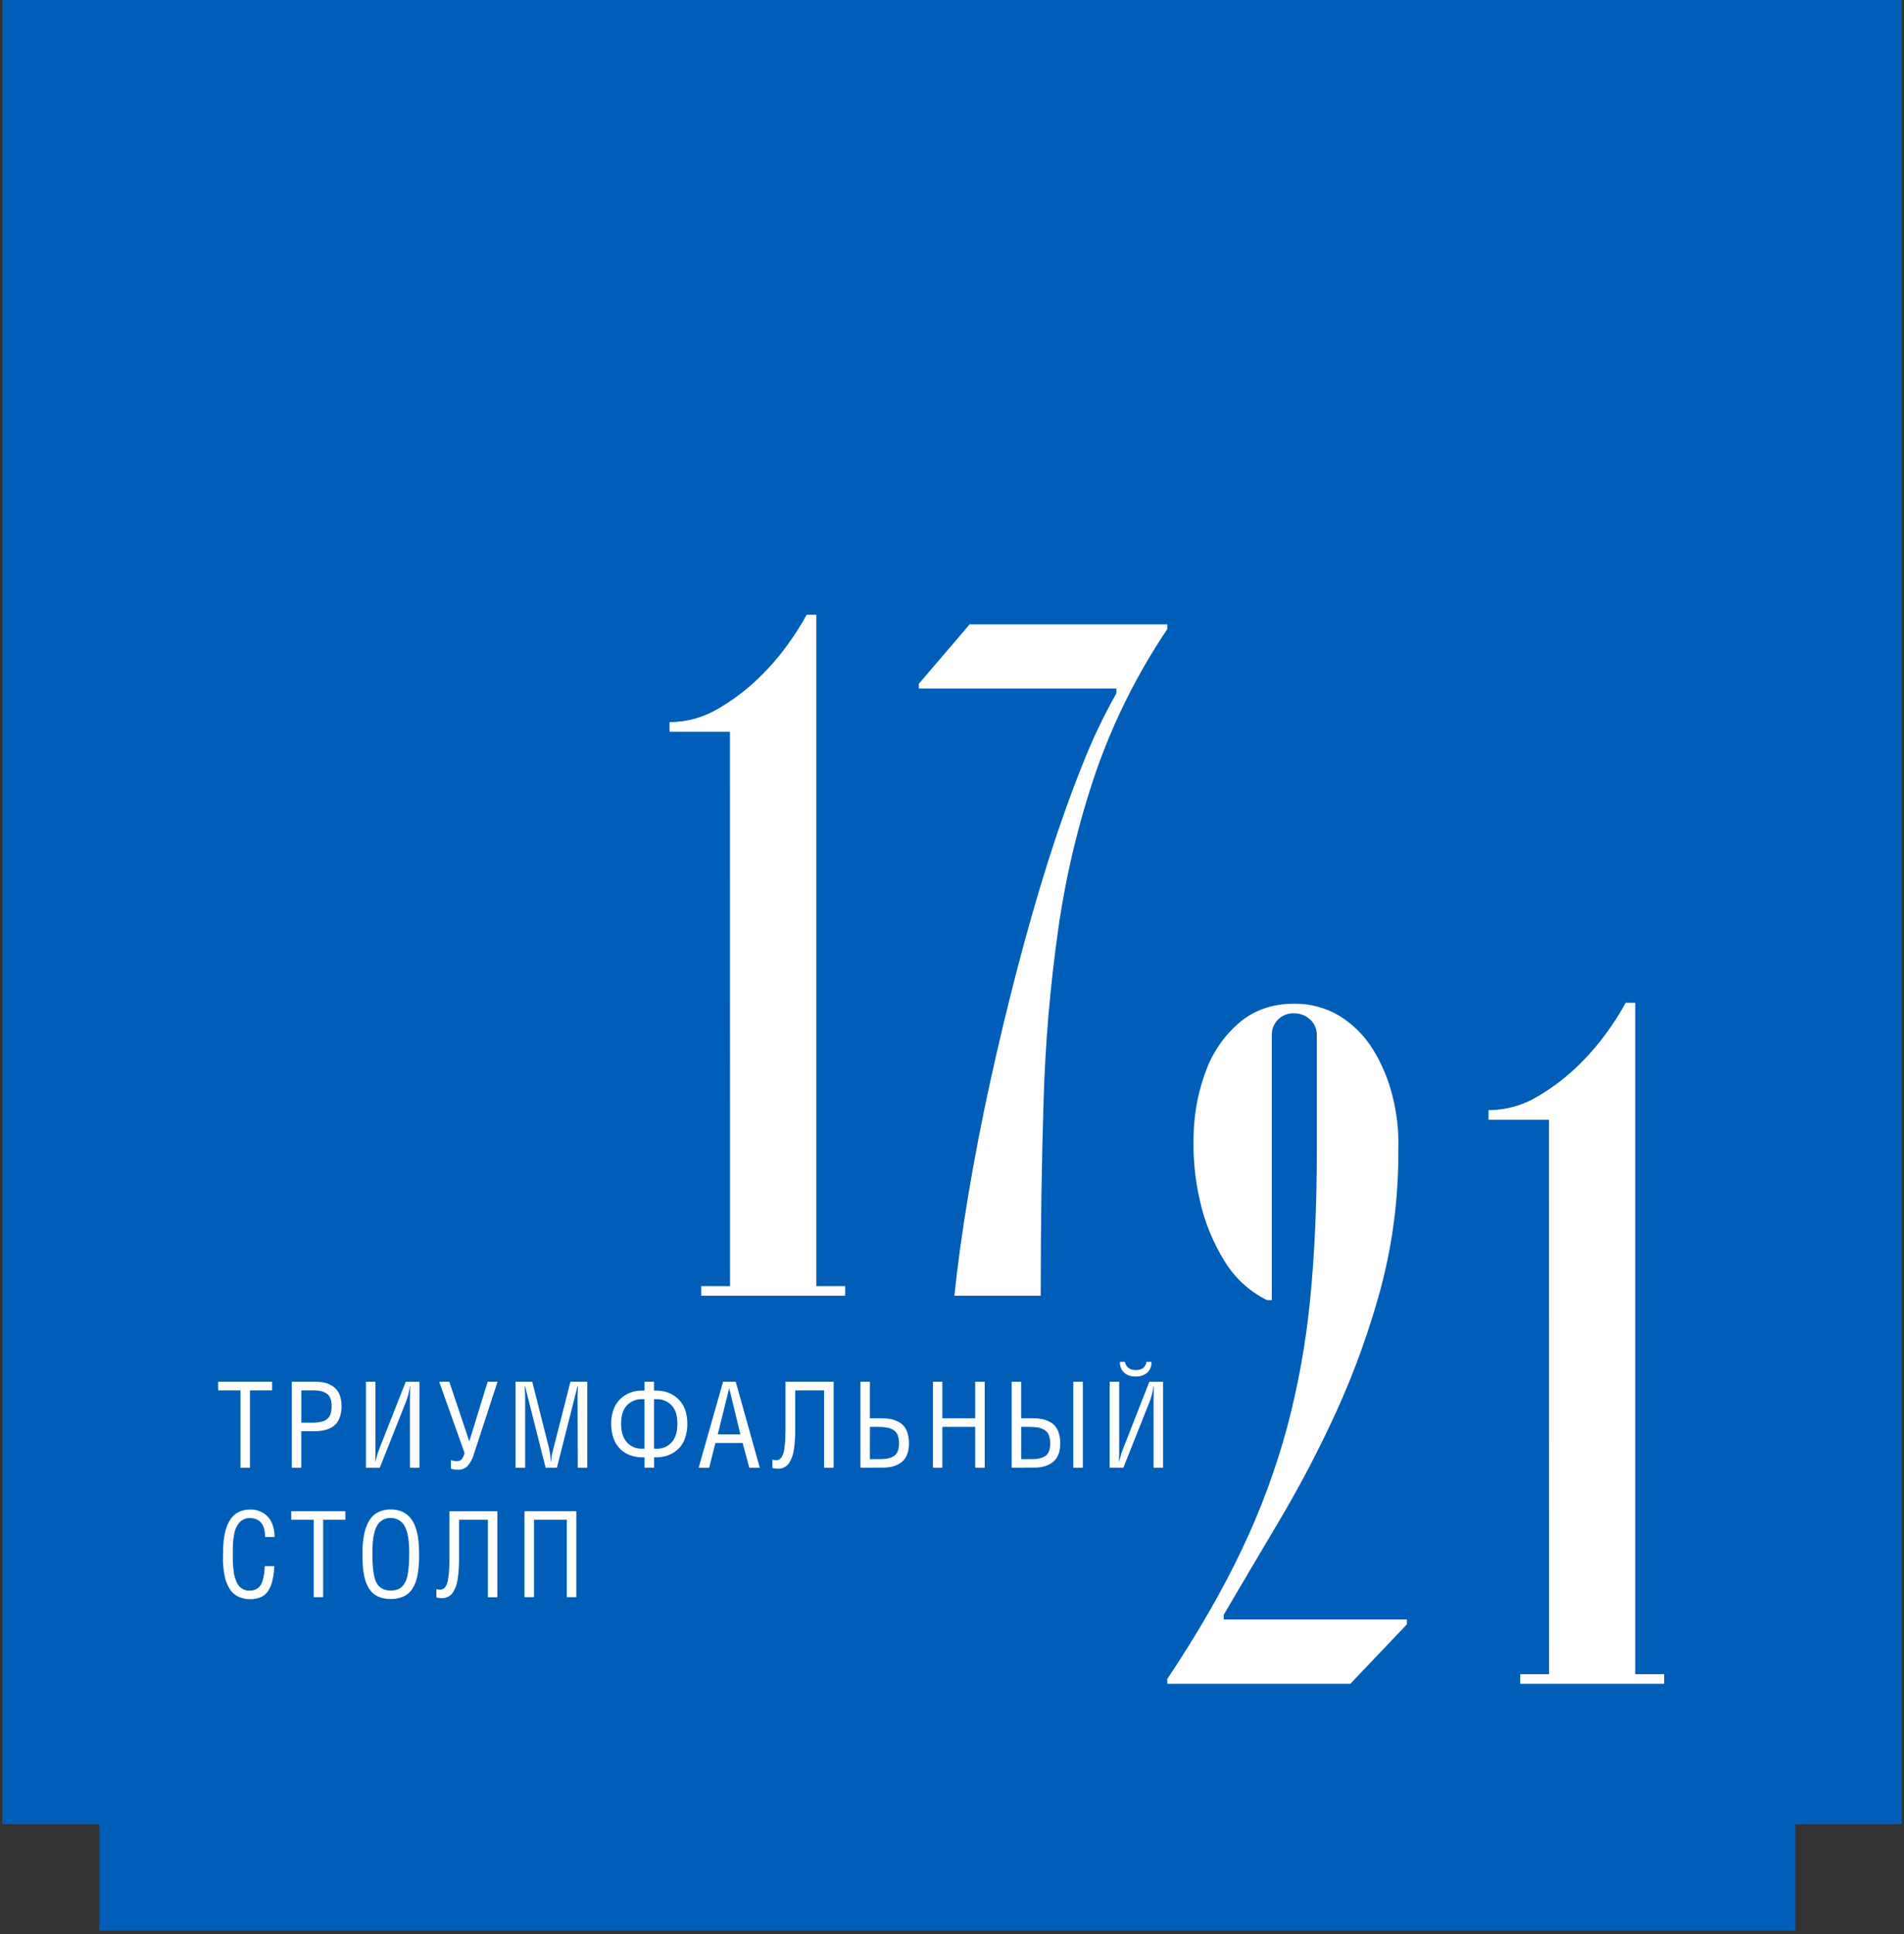 <svg width="192" height="195" viewBox="0 0 192 195" fill="none" xmlns="http://www.w3.org/2000/svg">
<rect x="0" y="0" width="192" height="195" fill="#333333" stroke="none"/>
<path d="M191.77 183.933H181.047V194.661H10.027V183.933H0.23V0H191.77V183.933Z" fill="#005EB8"/>
<path d="M130.479 101.201C132.113 101.172 133.723 101.609 135.12 102.458C136.47 103.3 137.607 104.442 138.443 105.795C139.347 107.261 140.016 108.86 140.426 110.533C140.877 112.318 141.073 114.158 141.006 115.998C141.038 120.715 140.436 125.416 139.216 129.972C138.068 134.196 136.58 138.32 134.767 142.303C133.059 146.044 131.154 149.692 129.06 153.231C127.029 156.649 125.144 159.84 123.404 162.804V163.287H141.874V163.771L136.17 169.767H117.709V169.284C120.803 164.642 123.318 160.274 125.253 156.18C127.133 152.23 128.653 148.12 129.798 143.898C130.918 139.664 131.695 135.347 132.119 130.988C132.567 126.476 132.79 121.447 132.79 115.902V104.392C132.798 104.094 132.744 103.797 132.628 103.522C132.512 103.247 132.338 102.999 132.119 102.796C131.674 102.38 131.084 102.154 130.475 102.167C130.18 102.157 129.885 102.208 129.61 102.316C129.336 102.424 129.086 102.588 128.878 102.796C128.669 103.005 128.507 103.254 128.398 103.529C128.29 103.803 128.24 104.097 128.25 104.392V131.083H127.767C125.98 130.204 124.485 128.828 123.463 127.119C122.313 125.255 121.48 123.212 121.001 121.076C120.483 118.826 120.271 116.517 120.372 114.21C120.439 112.008 120.88 109.832 121.679 107.778C122.385 105.936 123.55 104.305 125.062 103.038C126.545 101.814 128.351 101.201 130.479 101.201ZM164.902 168.8H167.812V169.767H153.297V168.8H156.206L156.199 112.903H150.105V111.934C151.863 111.929 153.585 111.444 155.087 110.531C156.619 109.632 158.032 108.544 159.292 107.292C160.421 106.183 161.441 104.968 162.34 103.664C162.918 102.84 163.451 101.985 163.936 101.102H164.902V168.8ZM25.226 152.199C25.706 152.186 26.18 152.316 26.586 152.573C26.956 152.811 27.246 153.154 27.419 153.559C27.605 154.004 27.697 154.484 27.688 154.967H26.73C26.73 153.698 26.207 153.062 25.163 153.062C24.994 153.06 24.826 153.09 24.668 153.15C24.527 153.205 24.395 153.28 24.276 153.373C24.157 153.47 24.058 153.589 23.983 153.723C23.898 153.858 23.823 153.999 23.76 154.146C23.698 154.306 23.652 154.472 23.623 154.642C23.584 154.837 23.555 155.006 23.536 155.146C23.518 155.287 23.502 155.461 23.493 155.669C23.484 155.877 23.478 156.035 23.476 156.142V157.339C23.476 157.556 23.496 157.802 23.523 158.084C23.542 158.327 23.576 158.569 23.627 158.807C23.675 159.016 23.74 159.221 23.82 159.42C23.89 159.605 23.992 159.777 24.12 159.928C24.249 160.071 24.407 160.185 24.584 160.262C24.761 160.339 24.952 160.379 25.145 160.376C25.362 160.382 25.579 160.34 25.778 160.253C25.943 160.18 26.089 160.069 26.205 159.931C26.326 159.771 26.417 159.589 26.474 159.396C26.542 159.177 26.593 158.952 26.626 158.724C26.657 158.5 26.682 158.232 26.702 157.91H27.66C27.642 158.371 27.585 158.83 27.49 159.282C27.411 159.644 27.277 159.993 27.094 160.316C26.924 160.616 26.667 160.858 26.357 161.009C26.002 161.17 25.613 161.247 25.223 161.233C24.898 161.238 24.574 161.185 24.268 161.077C24.009 160.988 23.769 160.851 23.561 160.673C23.36 160.494 23.193 160.281 23.068 160.042C22.935 159.8 22.827 159.544 22.746 159.28C22.662 158.987 22.601 158.687 22.566 158.384C22.524 158.046 22.495 157.746 22.483 157.489C22.472 157.231 22.493 156.916 22.493 156.587C22.493 156.289 22.502 156.002 22.52 155.728C22.537 155.459 22.572 155.173 22.623 154.867C22.669 154.586 22.736 154.309 22.822 154.038C22.908 153.786 23.02 153.543 23.157 153.315C23.288 153.093 23.453 152.893 23.648 152.724C23.849 152.556 24.081 152.427 24.33 152.344C24.618 152.244 24.921 152.195 25.226 152.199ZM39.401 152.19C39.659 152.188 39.916 152.219 40.165 152.282C40.382 152.335 40.59 152.418 40.784 152.528C40.964 152.633 41.128 152.764 41.27 152.915C41.411 153.065 41.535 153.231 41.64 153.408C41.748 153.592 41.836 153.788 41.903 153.992C41.976 154.201 42.037 154.415 42.085 154.631C42.132 154.857 42.168 155.085 42.192 155.314C42.219 155.558 42.239 155.786 42.248 156.001C42.257 156.216 42.264 156.449 42.264 156.672C42.264 157.048 42.264 157.384 42.237 157.682C42.211 157.98 42.186 158.293 42.137 158.618C42.096 158.908 42.027 159.194 41.935 159.472C41.846 159.72 41.73 159.957 41.588 160.179C41.452 160.396 41.277 160.586 41.073 160.741C40.855 160.897 40.611 161.016 40.352 161.09C39.73 161.263 39.072 161.263 38.45 161.09C38.193 161.016 37.951 160.898 37.734 160.741C37.531 160.586 37.357 160.396 37.222 160.179C37.079 159.958 36.965 159.721 36.88 159.472C36.787 159.194 36.719 158.908 36.676 158.618C36.626 158.308 36.593 157.995 36.575 157.682C36.559 157.4 36.553 157.064 36.553 156.693C36.553 156.375 36.553 156.081 36.575 155.813C36.594 155.52 36.627 155.228 36.676 154.938C36.72 154.65 36.789 154.367 36.88 154.09C36.966 153.827 37.08 153.573 37.222 153.335C37.357 153.106 37.528 152.901 37.73 152.727C37.944 152.555 38.188 152.422 38.45 152.337C38.757 152.236 39.078 152.186 39.401 152.19ZM50.156 161.038H49.198V153.233H46.289V157.334C46.289 157.511 46.289 157.735 46.269 158.006C46.248 158.277 46.242 158.507 46.222 158.691C46.202 158.874 46.172 159.085 46.132 159.322C46.1 159.522 46.052 159.72 45.986 159.912C45.922 160.08 45.847 160.243 45.763 160.401C45.689 160.551 45.588 160.687 45.465 160.801C45.348 160.901 45.215 160.982 45.073 161.04C44.913 161.104 44.742 161.137 44.57 161.135C44.38 161.135 44.189 161.11 44.004 161.065V160.212C44.123 160.253 44.248 160.273 44.373 160.271C44.475 160.273 44.577 160.253 44.671 160.212C44.762 160.167 44.839 160.098 44.895 160.013C44.962 159.916 45.019 159.812 45.065 159.703C45.119 159.558 45.158 159.408 45.181 159.255C45.212 159.065 45.239 158.877 45.257 158.689C45.275 158.501 45.293 158.261 45.302 157.968C45.311 157.675 45.318 157.399 45.322 157.133V152.373H50.156V161.038ZM34.827 153.233H32.59V161.03H31.632V153.233H29.369V152.365H34.827V153.233ZM58.116 161.03H57.158V153.233H53.851V161.03H52.889V152.365H58.116V161.03ZM39.379 153.049C39.115 153.043 38.853 153.104 38.62 153.228C38.41 153.344 38.23 153.509 38.095 153.707C37.946 153.94 37.835 154.194 37.768 154.461C37.685 154.772 37.629 155.088 37.598 155.408C37.566 155.743 37.551 156.118 37.551 156.53V156.534C37.551 157.075 37.565 157.533 37.594 157.906C37.618 158.261 37.669 158.615 37.748 158.962C37.803 159.242 37.911 159.509 38.065 159.749C38.203 159.942 38.387 160.097 38.601 160.198C38.851 160.313 39.126 160.369 39.401 160.361C39.635 160.365 39.867 160.329 40.089 160.255C40.281 160.188 40.453 160.072 40.588 159.919C40.728 159.763 40.843 159.585 40.926 159.392C41.026 159.15 41.096 158.896 41.132 158.637C41.181 158.333 41.214 158.019 41.234 157.693C41.255 157.366 41.264 156.983 41.264 156.536C41.264 156.124 41.248 155.755 41.217 155.417C41.187 155.097 41.128 154.779 41.042 154.468C40.97 154.199 40.856 153.943 40.704 153.709C40.564 153.508 40.377 153.342 40.16 153.228C39.919 153.105 39.65 153.043 39.379 153.049ZM47.324 145.33L49.175 139.315H50.173L47.808 146.543C47.687 147.018 47.457 147.459 47.136 147.828C47.012 147.946 46.866 148.039 46.707 148.1C46.548 148.161 46.378 148.19 46.207 148.186C45.957 148.197 45.706 148.159 45.471 148.075V147.21C45.674 147.293 45.894 147.329 46.113 147.316C46.192 147.319 46.271 147.305 46.345 147.276C46.418 147.246 46.486 147.203 46.541 147.146C46.689 146.956 46.794 146.736 46.848 146.501L44.287 139.315H45.31L47.324 145.33ZM84.062 147.981H83.101V140.184H80.191V144.287C80.191 144.467 80.191 144.689 80.171 144.959C80.151 145.23 80.144 145.46 80.124 145.644C80.104 145.827 80.074 146.04 80.034 146.275C80.003 146.475 79.954 146.673 79.889 146.866C79.824 147.033 79.75 147.196 79.665 147.354C79.591 147.504 79.49 147.64 79.367 147.754C79.251 147.855 79.118 147.936 78.976 147.994C78.816 148.058 78.645 148.09 78.473 148.088C78.276 148.088 78.081 148.063 77.891 148.016V147.163C78.01 147.204 78.134 147.224 78.26 147.222C78.362 147.224 78.464 147.204 78.558 147.163C78.649 147.118 78.726 147.049 78.781 146.964C78.849 146.867 78.906 146.763 78.951 146.654C79.006 146.509 79.045 146.358 79.067 146.205C79.099 146.018 79.123 145.828 79.144 145.64C79.164 145.452 79.18 145.212 79.189 144.919C79.197 144.626 79.204 144.35 79.209 144.086V139.315H84.062V147.981ZM55.379 146.078C55.464 146.501 55.521 146.929 55.551 147.359H55.571C55.571 147.298 55.592 147.197 55.609 147.052C55.627 146.907 55.638 146.794 55.649 146.72C55.661 146.646 55.683 146.548 55.712 146.425C55.741 146.302 55.775 146.185 55.804 146.067L57.523 139.315H59.222V147.981H58.264L58.243 140.848C58.243 140.723 58.243 140.535 58.261 140.285C58.279 140.034 58.279 139.855 58.279 139.749H58.243C58.196 139.935 58.143 140.153 58.08 140.399C58.018 140.644 57.975 140.814 57.95 140.904L56.16 147.981H55.019L53.213 140.819C53.202 140.772 53.166 140.631 53.105 140.394C53.045 140.157 52.991 139.946 52.946 139.758H52.922C52.922 139.919 52.922 140.116 52.94 140.351C52.957 140.586 52.957 140.764 52.957 140.882V147.99L51.988 147.981V139.315H53.674L55.379 146.078ZM37.862 146.398C37.862 146.622 37.862 146.946 37.84 147.363H37.862C37.891 147.275 37.922 147.156 37.956 147.007C37.992 146.857 38.03 146.713 38.068 146.581C38.111 146.442 38.16 146.305 38.216 146.17L40.912 139.32H42.298V147.985H41.34V141.072C41.34 140.773 41.348 140.333 41.364 139.749H41.34C41.276 140.229 41.164 140.702 41.007 141.16L38.299 147.981H36.904V139.315H37.862V146.398ZM112.86 146.398C112.86 146.622 112.86 146.946 112.838 147.363H112.86C112.887 147.275 112.918 147.156 112.954 147.007C112.99 146.857 113.026 146.713 113.066 146.581C113.108 146.442 113.157 146.304 113.214 146.17L115.899 139.32H117.284V147.985H116.326V141.072C116.326 140.773 116.335 140.333 116.352 139.749H116.326C116.262 140.229 116.151 140.702 115.993 141.16L113.283 147.98H111.902V139.315H112.86V146.398ZM27.442 140.184H25.205V147.981H24.247V140.184H22V139.315H27.442V140.184ZM31.827 139.315C32.646 139.315 33.286 139.516 33.747 139.917C34.21 140.318 34.441 140.933 34.441 141.759C34.447 142.111 34.398 142.462 34.298 142.799C34.218 143.067 34.085 143.316 33.908 143.532C33.74 143.725 33.533 143.882 33.302 143.993C33.059 144.109 32.802 144.192 32.537 144.239C32.241 144.288 31.941 144.311 31.642 144.308H30.38V147.981H29.424V139.315H31.827ZM76.616 147.981H75.558L74.887 145.49H72.144L71.512 147.981H70.453L72.915 139.315H74.19L76.616 147.981ZM87.721 142.998H88.867C89.167 142.996 89.466 143.019 89.762 143.068C90.026 143.114 90.283 143.198 90.523 143.317C90.754 143.423 90.96 143.575 91.13 143.764C91.306 143.979 91.437 144.227 91.517 144.494C91.618 144.829 91.667 145.178 91.66 145.528C91.66 146.359 91.431 146.973 90.973 147.371C90.515 147.77 89.878 147.97 89.064 147.971L86.766 147.981V139.315H87.721V142.998ZM95.027 142.998H98.34V139.315H99.297V147.981H98.34V143.868H95.027V147.981H94.076V139.315H95.027V142.998ZM102.976 142.998H104.121C104.421 142.996 104.721 143.019 105.017 143.068C105.281 143.114 105.537 143.198 105.777 143.317C106.008 143.422 106.214 143.575 106.382 143.764C106.559 143.978 106.691 144.227 106.771 144.494C106.871 144.829 106.919 145.178 106.914 145.528C106.914 146.358 106.691 146.973 106.228 147.371C105.764 147.77 105.133 147.971 104.316 147.971L102.018 147.981V139.315H102.976V142.998ZM109.19 147.981H108.234V139.315H109.19V147.981ZM65.95 140.207H66.192C66.502 140.207 66.81 140.246 67.109 140.324C67.409 140.406 67.693 140.535 67.953 140.704C68.53 141.071 68.951 141.637 69.135 142.295C69.256 142.703 69.316 143.126 69.311 143.551C69.32 144.067 69.234 144.581 69.057 145.066C68.914 145.471 68.676 145.836 68.362 146.129C68.073 146.393 67.736 146.597 67.369 146.731C66.988 146.869 66.585 146.939 66.179 146.935H65.955V147.98H64.997V146.935H64.755C64.351 146.938 63.95 146.87 63.569 146.736C63.203 146.603 62.867 146.399 62.58 146.136C62.27 145.841 62.033 145.476 61.889 145.073C61.711 144.585 61.624 144.07 61.631 143.551C61.627 143.128 61.686 142.706 61.808 142.3C61.908 141.959 62.069 141.638 62.282 141.354C62.477 141.101 62.713 140.882 62.98 140.706C63.239 140.535 63.524 140.405 63.824 140.324C64.123 140.246 64.431 140.207 64.739 140.207H64.992V139.313H65.95V140.207ZM87.721 147.117H88.82C89.436 147.117 89.897 147.001 90.201 146.768C90.505 146.535 90.658 146.124 90.659 145.536C90.668 145.248 90.621 144.961 90.52 144.691C90.439 144.479 90.29 144.299 90.096 144.18C89.896 144.059 89.675 143.977 89.444 143.937C89.149 143.887 88.849 143.864 88.549 143.868H87.726L87.721 147.117ZM102.976 147.117H104.074C104.69 147.117 105.148 147.001 105.455 146.768C105.762 146.535 105.902 146.125 105.902 145.536C105.911 145.248 105.864 144.961 105.764 144.691C105.681 144.479 105.532 144.299 105.339 144.18C105.142 144.06 104.924 143.978 104.696 143.937C104.401 143.887 104.101 143.864 103.801 143.868H102.979L102.976 147.117ZM64.751 141.072C64.466 141.061 64.181 141.111 63.917 141.218C63.653 141.325 63.415 141.488 63.218 141.694C62.827 142.11 62.632 142.721 62.632 143.527C62.632 144.357 62.824 144.988 63.213 145.42C63.405 145.633 63.642 145.8 63.905 145.911C64.169 146.023 64.453 146.076 64.739 146.065H64.992V141.072H64.751ZM65.95 146.065H66.203C66.49 146.076 66.775 146.024 67.039 145.912C67.303 145.801 67.54 145.633 67.731 145.42C68.119 144.989 68.313 144.358 68.311 143.527C68.311 142.721 68.115 142.11 67.725 141.694C67.528 141.488 67.29 141.325 67.025 141.218C66.761 141.111 66.477 141.061 66.192 141.072H65.95V146.065ZM72.376 144.623H74.663L73.544 140.011H73.522L72.376 144.623ZM30.382 143.444H31.321C31.561 143.444 31.769 143.445 31.939 143.422C32.114 143.406 32.286 143.377 32.456 143.336C32.608 143.304 32.753 143.244 32.882 143.158C32.998 143.074 33.1 142.972 33.184 142.856C33.28 142.718 33.347 142.562 33.381 142.397C33.425 142.187 33.446 141.973 33.443 141.759C33.443 141.175 33.289 140.767 32.984 140.535C32.68 140.302 32.217 140.184 31.597 140.184H30.382V143.444ZM113.431 137.305C113.567 137.862 113.937 138.14 114.534 138.14C114.788 138.154 115.041 138.087 115.255 137.95C115.45 137.787 115.579 137.557 115.615 137.305H116.109C116.126 137.513 116.094 137.723 116.017 137.917C115.939 138.111 115.818 138.285 115.662 138.424C115.33 138.68 114.917 138.809 114.498 138.789C114.091 138.807 113.692 138.673 113.379 138.413C113.226 138.274 113.107 138.102 113.029 137.911C112.952 137.719 112.918 137.511 112.932 137.305H113.431ZM82.314 129.676H85.224V130.643H70.709V129.676H73.618L73.609 73.779H67.518V72.812C69.274 72.807 70.996 72.323 72.497 71.409C74.03 70.512 75.444 69.424 76.704 68.171C77.833 67.062 78.853 65.847 79.75 64.543C80.33 63.72 80.862 62.864 81.346 61.981H82.314V129.676ZM117.71 63.431C114.699 67.905 112.278 72.748 110.506 77.841C108.761 82.951 107.498 88.212 106.732 93.556C105.903 99.342 105.403 105.17 105.235 111.012C105.041 117.138 104.944 123.682 104.944 130.643H96.241C96.562 127.55 97.029 124.166 97.643 120.49C98.256 116.813 98.982 113.058 99.82 109.224C100.657 105.388 101.576 101.552 102.575 97.714C103.575 93.877 104.619 90.234 105.708 86.787C106.803 83.337 107.931 80.162 109.092 77.262C110.075 74.732 111.239 72.276 112.574 69.912V69.427H92.656V68.944L97.781 62.948H117.71V63.431Z" fill="white"/>
</svg>
